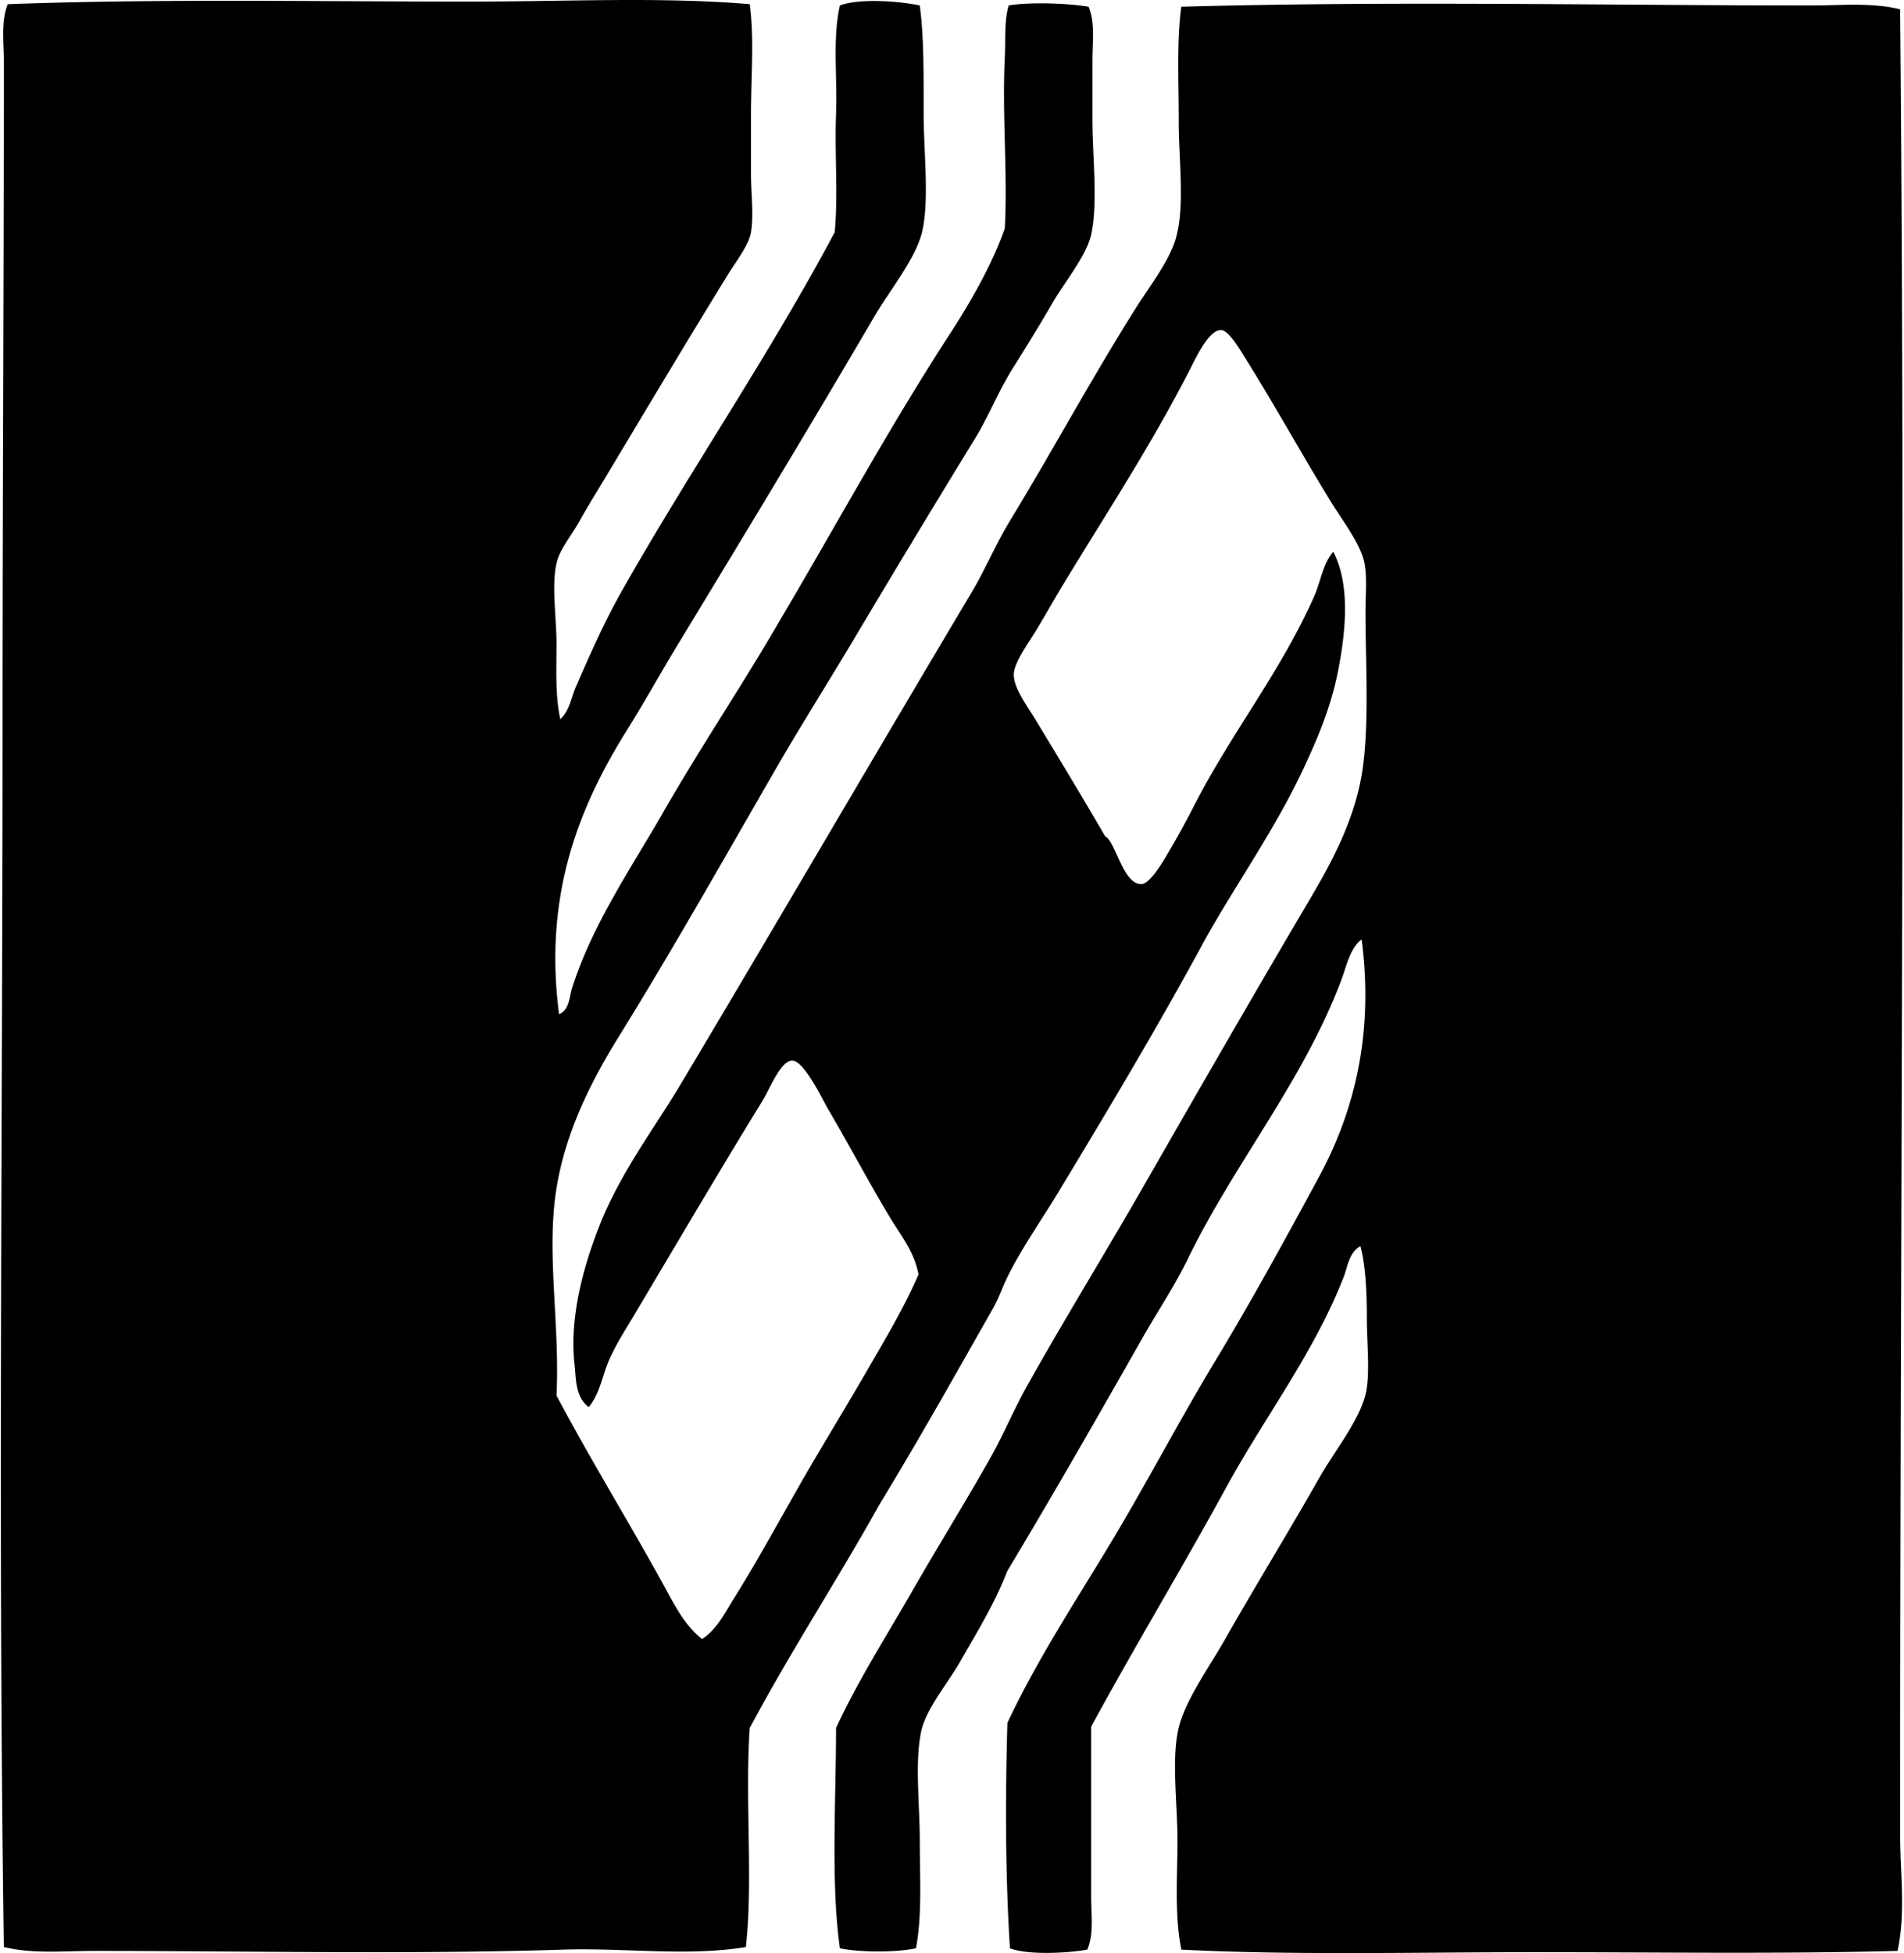 <svg xmlns="http://www.w3.org/2000/svg" width="195" height="200" fill="none" viewBox="0 0 195 200">
  <path fill="#000" fill-rule="evenodd" d="M76.785.427c.477 3.546.13 7.424.13 11.345v6.069c0 1.964.294 4.096 0 5.938-.208 1.31-1.532 2.986-2.373 4.352-4.424 7.187-8.362 13.805-12.667 20.979-.761 1.266-1.66 2.705-2.507 4.222-.87 1.56-2.067 2.946-2.374 4.353-.525 2.391 0 5.45 0 8.18 0 2.754-.138 5.409.395 7.785.94-.87 1.112-2.22 1.582-3.298 1.475-3.376 2.931-6.687 4.75-9.894 6.943-12.255 15.033-24.038 21.77-36.68.354-3.885-.018-8.01.133-12.006.148-3.94-.375-7.844.396-11.215 2.055-.753 6.044-.442 8.179 0 .43 3.165.397 7.05.397 11.082 0 3.87.59 8.754-.133 12.006-.608 2.748-3.359 6.109-4.88 8.709-6.788 11.592-13.376 22.465-20.319 33.909-1.68 2.768-3.252 5.633-5.013 8.442-4.828 7.71-8.626 16.793-6.993 29.156 1.08-.462 1.05-1.791 1.319-2.64 2.075-6.555 6.09-12.358 9.366-18.074C71.728 76.54 75.991 70.23 79.82 63.62c5.79-9.778 11.2-19.795 17.547-29.553 2.097-3.228 4.356-7.227 5.541-10.688.299-5.684-.286-11.549 0-17.547.088-1.819-.063-3.715.397-5.277 2.13-.35 5.913-.244 8.178.133.691 1.627.397 3.592.397 5.54v5.936c0 3.91.59 8.62-.133 11.873-.475 2.148-2.733 4.878-3.959 6.993-1.434 2.482-2.876 4.792-4.089 6.729-1.484 2.371-2.444 4.87-3.825 7.123A1828.237 1828.237 0 0 0 87.603 65.2c-2.753 4.63-5.584 9.093-8.178 13.589C74.101 88.007 69 97.067 63.328 106.23c-2.72 4.398-5.39 9.6-6.332 15.437-1.073 6.636.349 13.677 0 21.242 3.41 6.433 7.284 12.735 10.818 19.13 1.143 2.065 2.218 4.345 4.09 5.805 1.521-.992 2.365-2.731 3.3-4.223 2.843-4.546 5.398-9.394 8.178-14.116 1.829-3.104 3.723-6.216 5.541-9.366 1.814-3.14 3.705-6.3 5.144-9.63-.42-2.334-1.826-4.017-2.9-5.805-2.184-3.627-3.997-7.098-6.333-11.082-.56-.954-2.477-5.013-3.695-5.013-1.188 0-2.263 2.833-3.034 4.089-4.541 7.399-8.799 14.646-13.194 22.033-.86 1.444-1.822 2.934-2.507 4.486-.716 1.618-.937 3.446-2.11 4.88-1.397-1.037-1.301-3.001-1.452-4.352-.548-4.901.942-10.105 2.507-14.117 2.135-5.48 5.699-10.135 8.311-14.513 10.055-16.856 19.75-33.502 29.817-50.398 1.422-2.384 2.497-4.986 3.959-7.387 4.18-6.865 8.294-14.463 12.798-21.637 1.456-2.32 3.574-5 4.222-7.387.902-3.323.264-7.844.264-11.876 0-4.19-.214-8.258.263-11.74 21.654-.608 43.685-.13 64.648-.133 2.984 0 6.071-.321 8.972.397.561 61.559-.002 124.496 0 186.818 0 3.994.588 8.078-.263 12.006-11.861.324-24.478.134-36.941.134-12.483-.003-24.849.326-36.413-.264-.711-3.542-.395-7.41-.395-11.215 0-3.944-.708-8.884.264-12.007.877-2.813 2.967-5.674 4.617-8.575 3.248-5.704 6.327-10.682 9.63-16.492 1.555-2.733 4.074-5.835 4.75-8.575.492-2 .138-5.137.133-7.784-.005-2.587-.106-5.318-.661-7.387-1.168.643-1.306 2.115-1.715 3.165-3.012 7.728-8.121 14.389-12.007 21.505-4.496 8.231-9.333 16.219-13.854 24.54v17.414c0 1.897.293 3.798-.395 5.411-2.067.369-6.061.57-7.917-.133-.477-7.36-.485-15.322-.264-23.089 3.117-6.623 7.073-12.576 10.685-18.602 3.688-6.146 6.956-12.433 10.688-18.602 3.662-6.053 7.078-12.315 10.555-18.735 3.493-6.453 5.643-14.453 4.352-24.276-1.18.833-1.569 2.793-2.109 4.222-3.929 10.371-10.934 18.695-15.699 28.498-1.341 2.761-3.09 5.358-4.619 8.048-4.534 7.983-9.11 15.988-13.853 23.88-1.268 3.265-2.966 6.04-4.88 9.366-1.301 2.261-3.484 4.805-3.959 7.123-.658 3.215-.133 7.425-.133 11.215 0 3.841.252 7.593-.397 10.949-2.044.435-5.737.425-7.784 0-.947-6.686-.389-15.286-.396-22.561 2.235-4.83 5.131-9.358 7.784-13.985 2.632-4.594 5.43-9.08 8.047-13.719 1.324-2.346 2.369-4.888 3.695-7.257 3.841-6.86 8.033-13.651 12.006-20.581 5.383-9.389 10.444-18.188 15.963-27.575 2.461-4.184 5.649-9.238 6.465-15.304.643-4.777.264-10.625.264-15.965 0-1.615.193-3.516-.131-5.013-.414-1.912-2.306-4.368-3.431-6.202-3.112-5.076-5.669-9.766-8.972-15.04-.565-.902-1.547-2.482-2.243-2.507-1.266-.045-2.567 2.79-3.165 3.959-4.066 7.942-8.517 14.663-13.061 22.163-.721 1.191-1.675 2.869-2.637 4.486-.802 1.344-2.329 3.359-2.377 4.62-.05 1.371 1.374 3.272 2.11 4.486 2.537 4.177 4.861 8.02 7.257 12.139 1.05.477 1.798 4.908 3.695 4.88.974-.012 2.461-2.727 3.034-3.694.856-1.45 1.695-3.032 2.376-4.353 3.883-7.566 8.744-13.496 12.27-21.373.691-1.545.904-3.401 1.979-4.617 1.816 3.51 1.206 8.445.528 12.007-.749 3.943-2.213 7.266-3.562 10.157-2.904 6.224-6.925 11.873-10.027 17.417-4.78 8.839-9.964 17.514-15.171 26.122-1.713 2.829-3.707 5.652-5.147 8.576-.532 1.082-.856 2.122-1.451 3.167-3.766 6.626-7.601 13.471-11.612 20.054-4.33 7.764-9.12 15.071-13.325 22.957-.5 7.43.364 15.661-.397 22.431-6.046.979-12.356.062-18.736.263-16.025.503-32.082.133-48.022.131-3.107 0-6.242.321-9.236-.394C-.205 157.852.26 115.611.26 74.446c0-23.249.133-45.895.133-68.21C.394 4.347.078 2.25.788.43 16.075-.141 32.065.16 48.022.163c9.96 0 19.675-.505 28.763.264Z" clip-rule="evenodd"/>
</svg>
